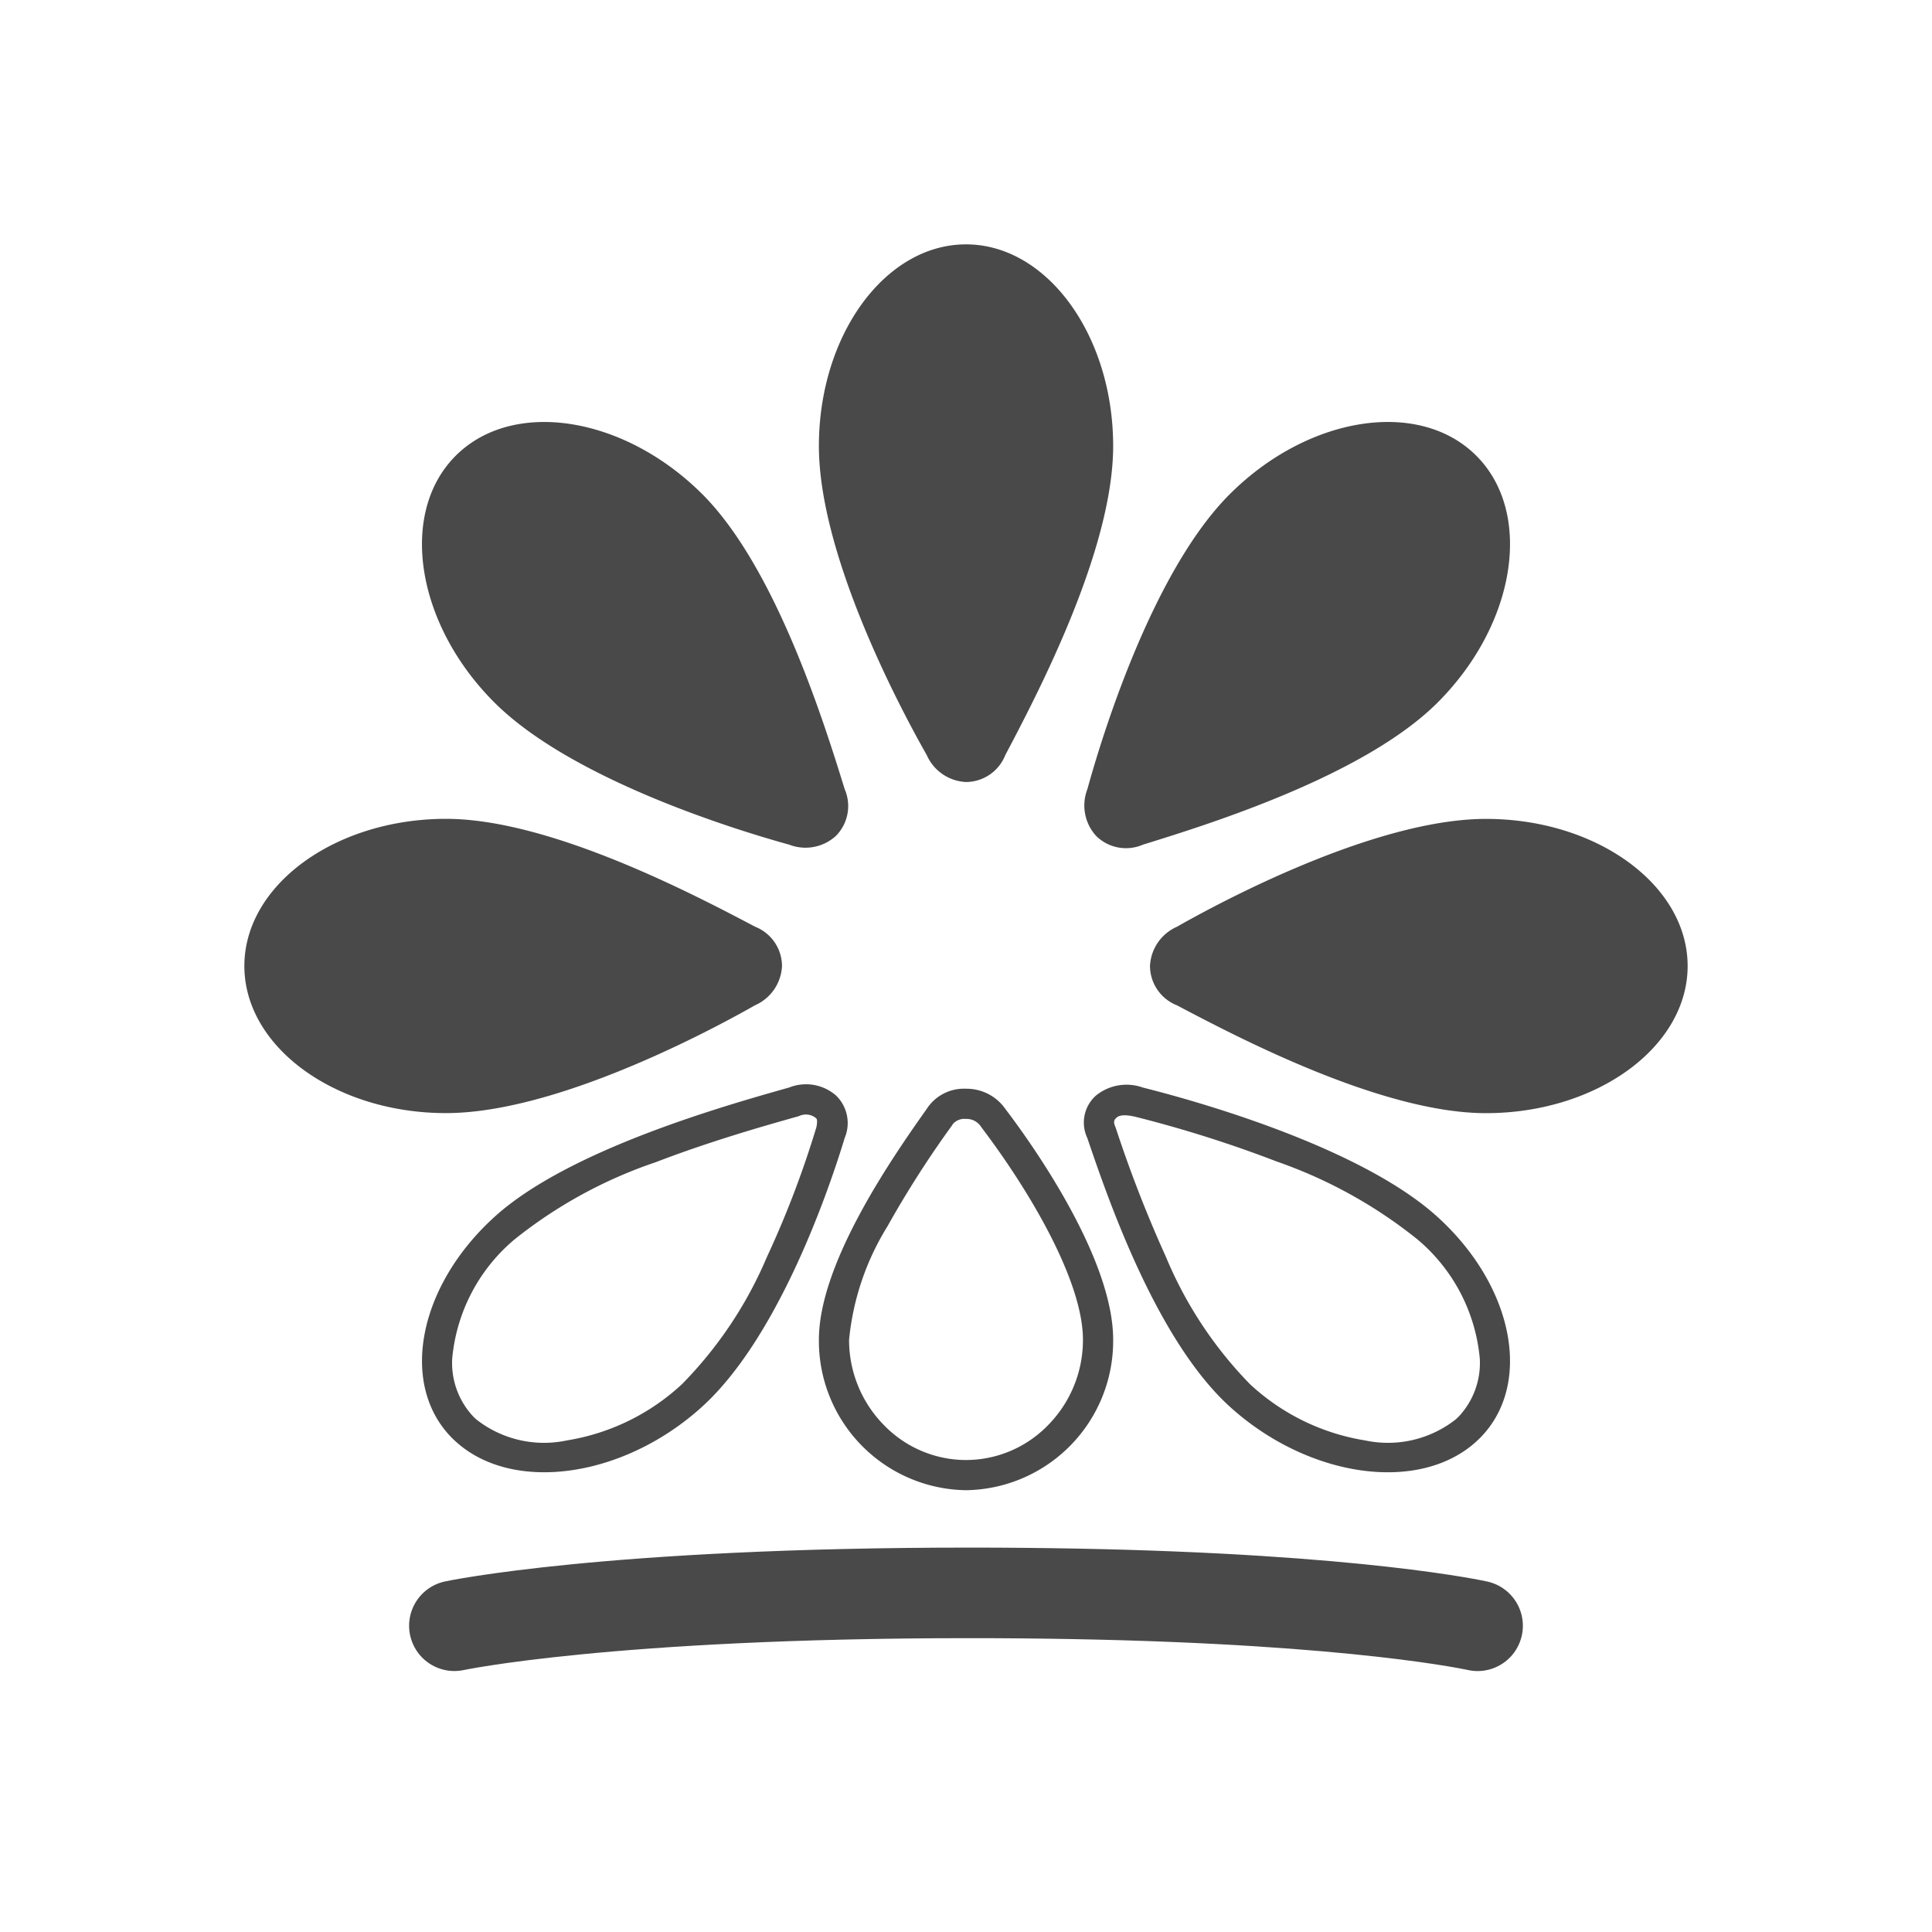 <?xml version="1.0" encoding="UTF-8"?> <svg xmlns="http://www.w3.org/2000/svg" viewBox="0 0 64 64"><defs><style> .f6b3206e-4b21-409d-8b24-06303eeaf600 { opacity: 0; } .ae294cad-a155-4d68-825b-ded0fc995f38 { fill: #fff; } .ff68f7d3-b531-49bf-9db6-d86dca662b93 { fill: #49494a; } .bb48ce88-d0c3-431f-9dba-12041c03dea0 { fill: none; stroke: #49494a; stroke-linecap: round; stroke-linejoin: round; stroke-width: 3px; } </style></defs><g id="a4c91f85-7c95-4176-91ce-5d183a51e702" data-name="Ebene 2"><g class="f6b3206e-4b21-409d-8b24-06303eeaf600"><rect class="ae294cad-a155-4d68-825b-ded0fc995f38" width="64" height="64"></rect></g></g><g id="e47254f7-378c-4135-a34e-9894fa9662df" data-name="Schwindel"><path id="f9bc2e27-9a79-4d9a-bc3d-aa1c67704163" data-name="map-marker" class="ff68f7d3-b531-49bf-9db6-d86dca662b93" d="M32,8.095c-2.68,0-4.873,3.006-4.873,6.679,0,3.45,2.437,8.238,3.574,10.241a1.494,1.494,0,0,0,1.3.89,1.407,1.407,0,0,0,1.3-.89c1.056-2.003,3.574-6.79,3.574-10.241C36.873,11.1,34.68,8.095,32,8.095Z"></path><g id="bfa08437-09a8-45f5-923f-4c53178d6e05" data-name="map-marker 1 2"><path class="ff68f7d3-b531-49bf-9db6-d86dca662b93" d="M32,48.365a3.791,3.791,0,0,0,2.727-1.164,4.016,4.016,0,0,0,1.147-2.823c0-1.921-1.738-4.893-3.365-7.036A.57.57,0,0,0,32,37.066a.509.509,0,0,0-.437.171l-.021.036-.024.034a33.706,33.706,0,0,0-2.121,3.319,8.719,8.719,0,0,0-1.27,3.752,4.016,4.016,0,0,0,1.147,2.823A3.791,3.791,0,0,0,32,48.365m0,1a4.946,4.946,0,0,1-4.873-4.987c0-2.577,2.518-6.151,3.574-7.647a1.465,1.465,0,0,1,1.3-.665,1.567,1.567,0,0,1,1.3.665c1.137,1.496,3.574,5.071,3.574,7.647A4.946,4.946,0,0,1,32,49.365Z"></path></g><path id="f925c2db-81c6-4382-b2ca-1c0b05108d47" data-name="map-marker 1 3" class="ff68f7d3-b531-49bf-9db6-d86dca662b93" d="M15.096,15.097c-1.895,1.895-1.321,5.571,1.277,8.169,2.439,2.439,7.548,4.101,9.769,4.714a1.494,1.494,0,0,0,1.549-.29,1.407,1.407,0,0,0,.29-1.549c-.67-2.163-2.274-7.329-4.714-9.769C20.668,13.776,16.992,13.201,15.096,15.097Z"></path><g id="e381a8b6-b208-470f-9a65-ba88cfb63b32" data-name="map-marker 1 4"><path class="ff68f7d3-b531-49bf-9db6-d86dca662b93" d="M48.312,46.936a2.593,2.593,0,0,0,.708-1.931,5.844,5.844,0,0,0-2.066-3.949,15.633,15.633,0,0,0-4.657-2.578A40.636,40.636,0,0,0,37.62,36.997c-.478-.114-.594-.008-.638.032l-.013.012c-.038.038-.101.101-.031.264l.015.036.013.037A42.287,42.287,0,0,0,38.62,41.629a13.401,13.401,0,0,0,2.787,4.223,7.302,7.302,0,0,0,3.815,1.864,3.63,3.63,0,0,0,3.007-.702c.028-.025.056-.052.082-.078h0m.707.707q-.056.056-.116.111c-1.895,1.725-5.571,1.202-8.169-1.162-2.44-2.221-4.044-6.923-4.714-8.893a1.198,1.198,0,0,1,.289-1.41,1.606,1.606,0,0,1,1.549-.263c2.221.558,7.329,2.07,9.769,4.292C50.17,42.632,50.774,45.889,49.019,47.643Z"></path></g><path id="b5169241-a763-4273-b6f5-ac1d130bbde1" data-name="map-marker 1 5" class="ff68f7d3-b531-49bf-9db6-d86dca662b93" d="M55.905,32c0-2.68-3.006-4.873-6.679-4.873-3.45,0-8.238,2.437-10.241,3.574a1.495,1.495,0,0,0-.89,1.3,1.407,1.407,0,0,0,.89,1.3c2.003,1.056,6.79,3.574,10.241,3.574C52.9,36.873,55.905,34.68,55.905,32Z"></path><path id="b5a60581-9973-453d-b793-46f4a0b2c3c1" data-name="map-marker 1 6" class="ff68f7d3-b531-49bf-9db6-d86dca662b93" d="M8.095,32c0,2.68,3.006,4.873,6.679,4.873,3.45,0,8.238-2.437,10.241-3.574a1.495,1.495,0,0,0,.89-1.3,1.407,1.407,0,0,0-.89-1.3c-2.003-1.056-6.79-3.574-10.241-3.574C11.1,27.127,8.095,29.32,8.095,32Z"></path><path id="a2ad7ff3-6e9f-4375-81ea-09600a139afd" data-name="map-marker 1 7" class="ff68f7d3-b531-49bf-9db6-d86dca662b93" d="M48.904,15.096c-1.895-1.895-5.571-1.321-8.169,1.277-2.44,2.439-4.102,7.548-4.714,9.769a1.494,1.494,0,0,0,.29,1.549,1.407,1.407,0,0,0,1.549.29c2.163-.67,7.329-2.274,9.769-4.714C50.224,20.667,50.799,16.991,48.904,15.096Z"></path><g id="b0d85a2c-8b07-4545-be2b-ba6dae5d0d8f" data-name="map-marker 1 8"><path class="ff68f7d3-b531-49bf-9db6-d86dca662b93" d="M15.688,46.936c.027.027.053.052.082.078a3.631,3.631,0,0,0,3.007.702,7.303,7.303,0,0,0,3.815-1.864,13.508,13.508,0,0,0,2.811-4.208,32.366,32.366,0,0,0,1.618-4.229A.787.787,0,0,0,27.064,37.1a.088.088,0,0,0-.035-.06l-.012-.011a.523.523,0,0,0-.54-.061l-.032.011-.032.009c-1.07.302-2.86.807-4.693,1.512a15.328,15.328,0,0,0-4.674,2.556A5.844,5.844,0,0,0,14.98,45.005a2.594,2.594,0,0,0,.708,1.931l0,0m-.707.707c-1.754-1.755-1.151-5.011,1.393-7.326,2.44-2.221,7.605-3.682,9.769-4.292a1.51,1.51,0,0,1,1.549.263,1.27,1.27,0,0,1,.289,1.41c-.613,2.022-2.274,6.671-4.714,8.893-2.598,2.365-6.274,2.888-8.169,1.162C15.057,47.717,15.018,47.681,14.981,47.643Z"></path></g><path id="ebde4bfd-50e0-4ed0-92b2-8ec53253d9b2" data-name="Pfad 6580" class="bb48ce88-d0c3-431f-9dba-12041c03dea0" d="M15.052,53.855s5.104-1.089,17.078-1.089c1.2,0,2.324.011,3.463.032,9.432.175,13.354,1.058,13.354,1.058"></path></g></svg> 